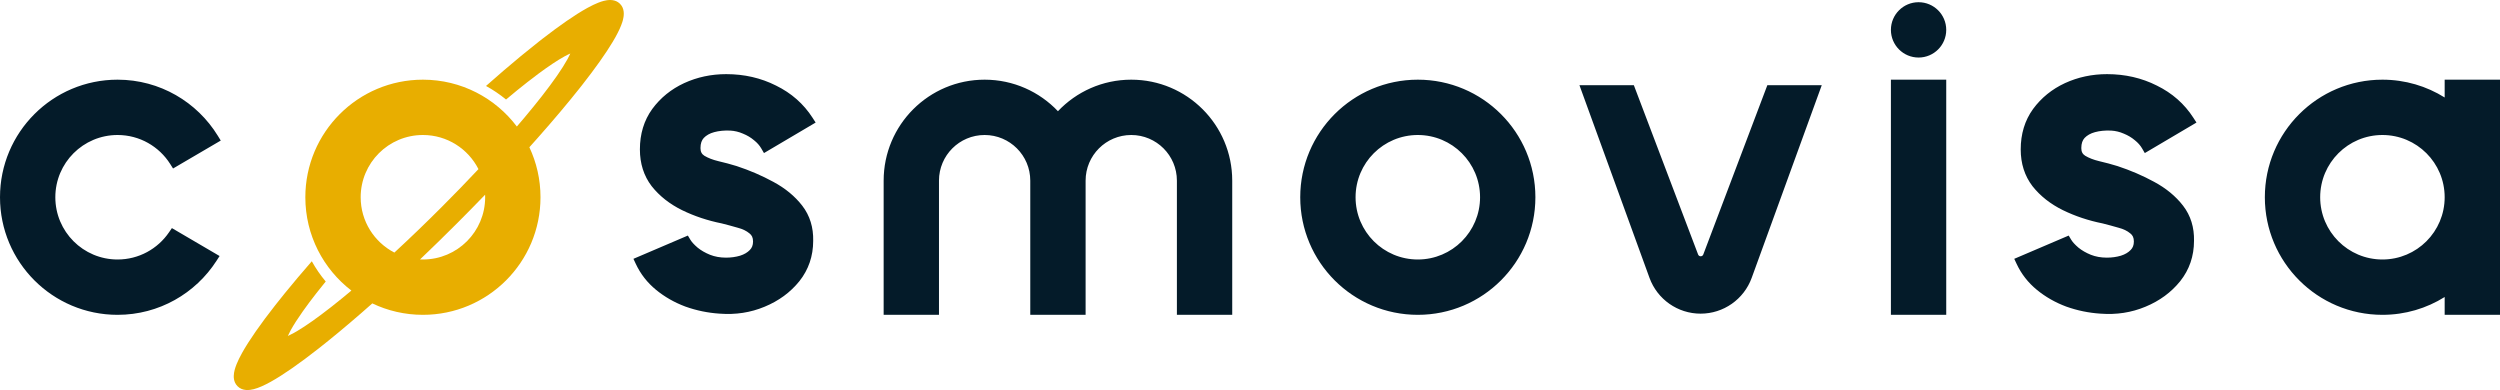<svg width="346" height="54" viewBox="0 0 346 54" fill="none" xmlns="http://www.w3.org/2000/svg">
  <path fill-rule="evenodd" clip-rule="evenodd" d="M39.415 40.589C38.959 41.15 38.523 41.697 38.106 42.228C36.052 44.847 34.465 47.115 33.494 48.863C33.193 49.404 32.938 49.919 32.746 50.396C32.631 50.682 32.539 50.955 32.473 51.211C32.357 51.663 32.249 52.349 32.528 52.955C32.609 53.131 32.722 53.301 32.877 53.456C33.566 54.145 34.539 54.009 35.121 53.859L35.121 53.859C35.805 53.684 36.604 53.319 37.47 52.839C39.218 51.868 41.486 50.28 44.104 48.226C45.909 46.811 47.896 45.161 50.016 43.317C50.076 43.264 50.137 43.211 50.198 43.158C50.635 42.777 51.078 42.388 51.526 41.99C53.648 43.004 56.023 43.572 58.532 43.572C67.519 43.572 74.804 36.286 74.804 27.299C74.804 24.825 74.252 22.48 73.264 20.38C73.654 19.947 74.037 19.518 74.413 19.094C76.594 16.633 78.537 14.327 80.186 12.249C80.319 12.082 80.449 11.917 80.578 11.753C82.375 9.461 83.815 7.438 84.797 5.798C84.938 5.563 85.069 5.337 85.19 5.118C85.611 4.361 85.942 3.654 86.136 3.032C86.164 2.943 86.189 2.855 86.211 2.77C86.342 2.26 86.462 1.452 86.028 0.796C85.966 0.702 85.893 0.611 85.807 0.525C85.721 0.439 85.63 0.366 85.537 0.304C84.881 -0.13 84.072 -0.01 83.562 0.121C83.315 0.185 83.052 0.273 82.777 0.383C82.339 0.557 81.869 0.785 81.376 1.053C81.322 1.083 81.268 1.112 81.214 1.142C79.576 2.052 77.48 3.505 75.067 5.375C74.906 5.5 74.743 5.626 74.58 5.755C73.786 6.377 72.958 7.044 72.098 7.754C70.576 9.01 68.956 10.398 67.263 11.898C68.247 12.436 69.174 13.065 70.035 13.773C71.076 12.897 72.066 12.092 72.993 11.367C73.531 10.946 74.046 10.553 74.535 10.191C75.949 9.143 77.152 8.344 78.1 7.821L78.1 7.821C78.42 7.644 78.697 7.507 78.93 7.405C78.828 7.639 78.691 7.915 78.514 8.235C77.81 9.511 76.606 11.25 74.968 13.343C74.254 14.255 73.463 15.229 72.603 16.253C72.257 16.664 71.9 17.084 71.532 17.511C68.562 13.573 63.844 11.027 58.532 11.027C49.544 11.027 42.259 18.312 42.259 27.299C42.259 32.561 44.757 37.24 48.632 40.215C48.207 40.572 47.79 40.916 47.383 41.249C46.9 41.643 46.43 42.021 45.974 42.379C45.908 42.431 45.843 42.482 45.778 42.533C43.947 43.966 42.386 45.067 41.17 45.792C40.997 45.895 40.83 45.991 40.671 46.079C40.39 46.234 40.144 46.358 39.93 46.455C39.899 46.469 39.87 46.482 39.84 46.495C39.936 46.276 40.062 46.019 40.224 45.724C40.234 45.705 40.245 45.685 40.256 45.665C40.653 44.946 41.209 44.08 41.912 43.086C42.456 42.316 43.088 41.471 43.802 40.558C44.204 40.044 44.631 39.511 45.08 38.96C44.353 38.093 43.706 37.155 43.153 36.158C41.799 37.712 40.548 39.195 39.415 40.589ZM58.133 35.905C58.265 35.911 58.398 35.914 58.532 35.914C63.289 35.914 67.146 32.057 67.146 27.299C67.146 27.181 67.144 27.064 67.139 26.948C65.884 28.25 64.587 29.571 63.255 30.904C61.523 32.635 59.81 34.307 58.133 35.905ZM66.219 23.406C64.614 25.115 62.904 26.882 61.11 28.675C58.872 30.913 56.676 33.023 54.581 34.957C51.811 33.525 49.917 30.633 49.917 27.299C49.917 22.541 53.774 18.684 58.532 18.684C61.889 18.684 64.797 20.604 66.219 23.406Z" fill="#E8AE00"/>
  <path fill-rule="evenodd" clip-rule="evenodd" d="M265.53 7.964C267.645 7.964 269.359 6.25 269.359 4.135C269.359 2.02 267.645 0.306 265.53 0.306C263.416 0.306 261.702 2.02 261.702 4.135C261.702 6.25 263.416 7.964 265.53 7.964ZM94.865 42.433L94.86 42.431C93.343 41.862 91.986 41.09 90.795 40.112C89.587 39.12 88.654 37.927 88.003 36.539L87.667 35.821L95.201 32.602L95.544 33.175C95.725 33.476 96.047 33.843 96.55 34.273C97.022 34.656 97.592 34.988 98.268 35.262C98.93 35.523 99.665 35.658 100.478 35.658C101.169 35.658 101.815 35.568 102.42 35.391C103.019 35.202 103.458 34.931 103.772 34.603L103.778 34.597L103.784 34.59C104.063 34.312 104.221 33.944 104.221 33.419C104.221 32.88 104.045 32.548 103.738 32.312L103.725 32.302L103.713 32.292C103.318 31.96 102.787 31.694 102.092 31.515L102.08 31.512L102.069 31.509C101.322 31.293 100.596 31.097 99.889 30.92C97.932 30.527 96.102 29.917 94.402 29.087L94.399 29.086C92.687 28.241 91.281 27.141 90.201 25.779L90.196 25.774L90.192 25.769C89.096 24.337 88.562 22.626 88.562 20.675C88.562 18.549 89.123 16.675 90.27 15.087L90.272 15.084L90.274 15.081C91.415 13.531 92.89 12.338 94.686 11.504L94.689 11.503C96.497 10.673 98.44 10.261 100.508 10.261C103.002 10.261 105.304 10.786 107.402 11.844C109.524 12.884 111.213 14.368 112.453 16.293L112.884 16.962L105.735 21.185L105.347 20.52C105.121 20.131 104.797 19.76 104.358 19.409L104.351 19.404L104.344 19.398C103.908 19.031 103.407 18.731 102.835 18.499L102.826 18.495L102.816 18.491C102.26 18.248 101.68 18.109 101.071 18.073C100.236 18.037 99.497 18.112 98.845 18.288C98.221 18.457 97.75 18.732 97.401 19.094C97.12 19.403 96.946 19.843 96.946 20.494C96.946 21.012 97.128 21.328 97.484 21.556C98.003 21.866 98.644 22.119 99.422 22.304C100.299 22.508 101.137 22.733 101.936 22.979L101.943 22.981L101.95 22.983C103.754 23.578 105.449 24.306 107.034 25.171C108.677 26.056 110.017 27.154 111.034 28.473C112.092 29.846 112.587 31.482 112.545 33.337C112.543 35.443 111.908 37.313 110.636 38.914L110.633 38.918C109.384 40.468 107.774 41.645 105.821 42.451C103.881 43.261 101.808 43.578 99.613 43.41C97.981 43.305 96.4 42.98 94.871 42.435L94.865 42.433ZM30.391 35.434L23.791 31.568L23.388 32.157C21.835 34.427 19.227 35.914 16.272 35.914C11.515 35.914 7.658 32.057 7.658 27.299C7.658 22.541 11.515 18.684 16.272 18.684C19.336 18.684 22.027 20.283 23.555 22.695L23.951 23.32L30.553 19.453L30.143 18.787C27.281 14.133 22.14 11.027 16.272 11.027C7.285 11.027 0 18.312 0 27.299C0 36.286 7.285 43.572 16.272 43.572C22.016 43.572 27.063 40.596 29.958 36.105L30.391 35.434ZM269.359 43.572V11.027H261.702V43.572H269.359ZM204.84 27.299C204.84 32.057 200.983 35.914 196.226 35.914C191.468 35.914 187.611 32.057 187.611 27.299C187.611 22.541 191.468 18.684 196.226 18.684C200.983 18.684 204.84 22.541 204.84 27.299ZM212.498 27.299C212.498 36.286 205.213 43.572 196.226 43.572C187.239 43.572 179.953 36.286 179.953 27.299C179.953 18.312 187.239 11.027 196.226 11.027C205.213 11.027 212.498 18.312 212.498 27.299ZM218.595 11.793L228.291 38.457C229.373 41.431 232.199 43.41 235.363 43.41C238.527 43.41 241.353 41.431 242.434 38.457L252.13 11.793H244.6L235.734 35.222C235.609 35.552 235.143 35.552 235.018 35.223L226.125 11.793H218.595ZM285.965 42.431L285.971 42.433L285.977 42.435C287.506 42.98 289.087 43.305 290.719 43.41C292.914 43.578 294.987 43.261 296.927 42.451C298.879 41.645 300.489 40.468 301.738 38.918L301.741 38.914C303.014 37.313 303.649 35.443 303.651 33.337C303.693 31.482 303.197 29.846 302.139 28.473C301.123 27.154 299.783 26.056 298.14 25.171C296.555 24.306 294.86 23.578 293.056 22.983L293.049 22.981L293.041 22.979C292.242 22.733 291.404 22.508 290.527 22.304C289.75 22.119 289.108 21.866 288.59 21.556C288.233 21.328 288.052 21.012 288.052 20.494C288.052 19.843 288.226 19.403 288.506 19.094C288.856 18.732 289.326 18.457 289.95 18.288C290.602 18.112 291.342 18.037 292.176 18.073C292.785 18.109 293.366 18.248 293.922 18.491L293.931 18.495L293.941 18.499C294.512 18.731 295.013 19.031 295.45 19.398L295.457 19.404L295.464 19.409C295.902 19.76 296.226 20.131 296.453 20.52L296.841 21.185L303.99 16.962L303.559 16.293C302.319 14.368 300.629 12.884 298.507 11.844C296.41 10.786 294.108 10.261 291.614 10.261C289.546 10.261 287.603 10.673 285.794 11.503L285.791 11.504C283.996 12.338 282.52 13.531 281.379 15.081L281.377 15.084L281.375 15.087C280.228 16.675 279.667 18.549 279.667 20.675C279.667 22.626 280.202 24.337 281.298 25.769L281.302 25.774L281.306 25.779C282.386 27.141 283.792 28.241 285.504 29.086L285.508 29.087C287.208 29.917 289.038 30.527 290.995 30.92C291.701 31.097 292.428 31.293 293.174 31.509L293.186 31.512L293.197 31.515C293.893 31.694 294.423 31.96 294.818 32.292L294.831 32.302L294.844 32.312C295.151 32.548 295.327 32.88 295.327 33.419C295.327 33.944 295.168 34.312 294.89 34.59L294.883 34.597L294.877 34.603C294.564 34.931 294.125 35.202 293.525 35.391C292.921 35.568 292.275 35.658 291.584 35.658C290.77 35.658 290.036 35.523 289.374 35.262C288.697 34.988 288.128 34.656 287.656 34.273C287.152 33.843 286.831 33.476 286.65 33.175L286.307 32.602L278.772 35.821L279.109 36.539C279.759 37.927 280.693 39.12 281.901 40.112C283.092 41.09 284.449 41.862 285.965 42.431ZM142.59 43.572V25.002C142.59 21.513 139.761 18.684 136.272 18.684C132.783 18.684 129.955 21.513 129.955 25.002V43.572H122.297V25.002C122.297 17.284 128.554 11.027 136.272 11.027C140.268 11.027 143.873 12.704 146.419 15.392C148.965 12.704 152.569 11.027 156.565 11.027C164.283 11.027 170.54 17.284 170.54 25.002V43.572H162.883V25.002C162.883 21.513 160.054 18.684 156.565 18.684C153.076 18.684 150.248 21.513 150.248 25.002V43.572H142.59ZM338.342 43.572V41.106C335.844 42.669 332.89 43.572 329.728 43.572C320.741 43.572 313.455 36.286 313.455 27.299C313.455 18.312 320.741 11.027 329.728 11.027C332.89 11.027 335.844 11.93 338.342 13.492V11.027H346V43.572H338.342ZM329.728 35.914C334.485 35.914 338.342 32.057 338.342 27.299C338.342 22.541 334.485 18.684 329.728 18.684C324.97 18.684 321.113 22.541 321.113 27.299C321.113 32.057 324.97 35.914 329.728 35.914Z" fill="#041B29"/>
</svg>
